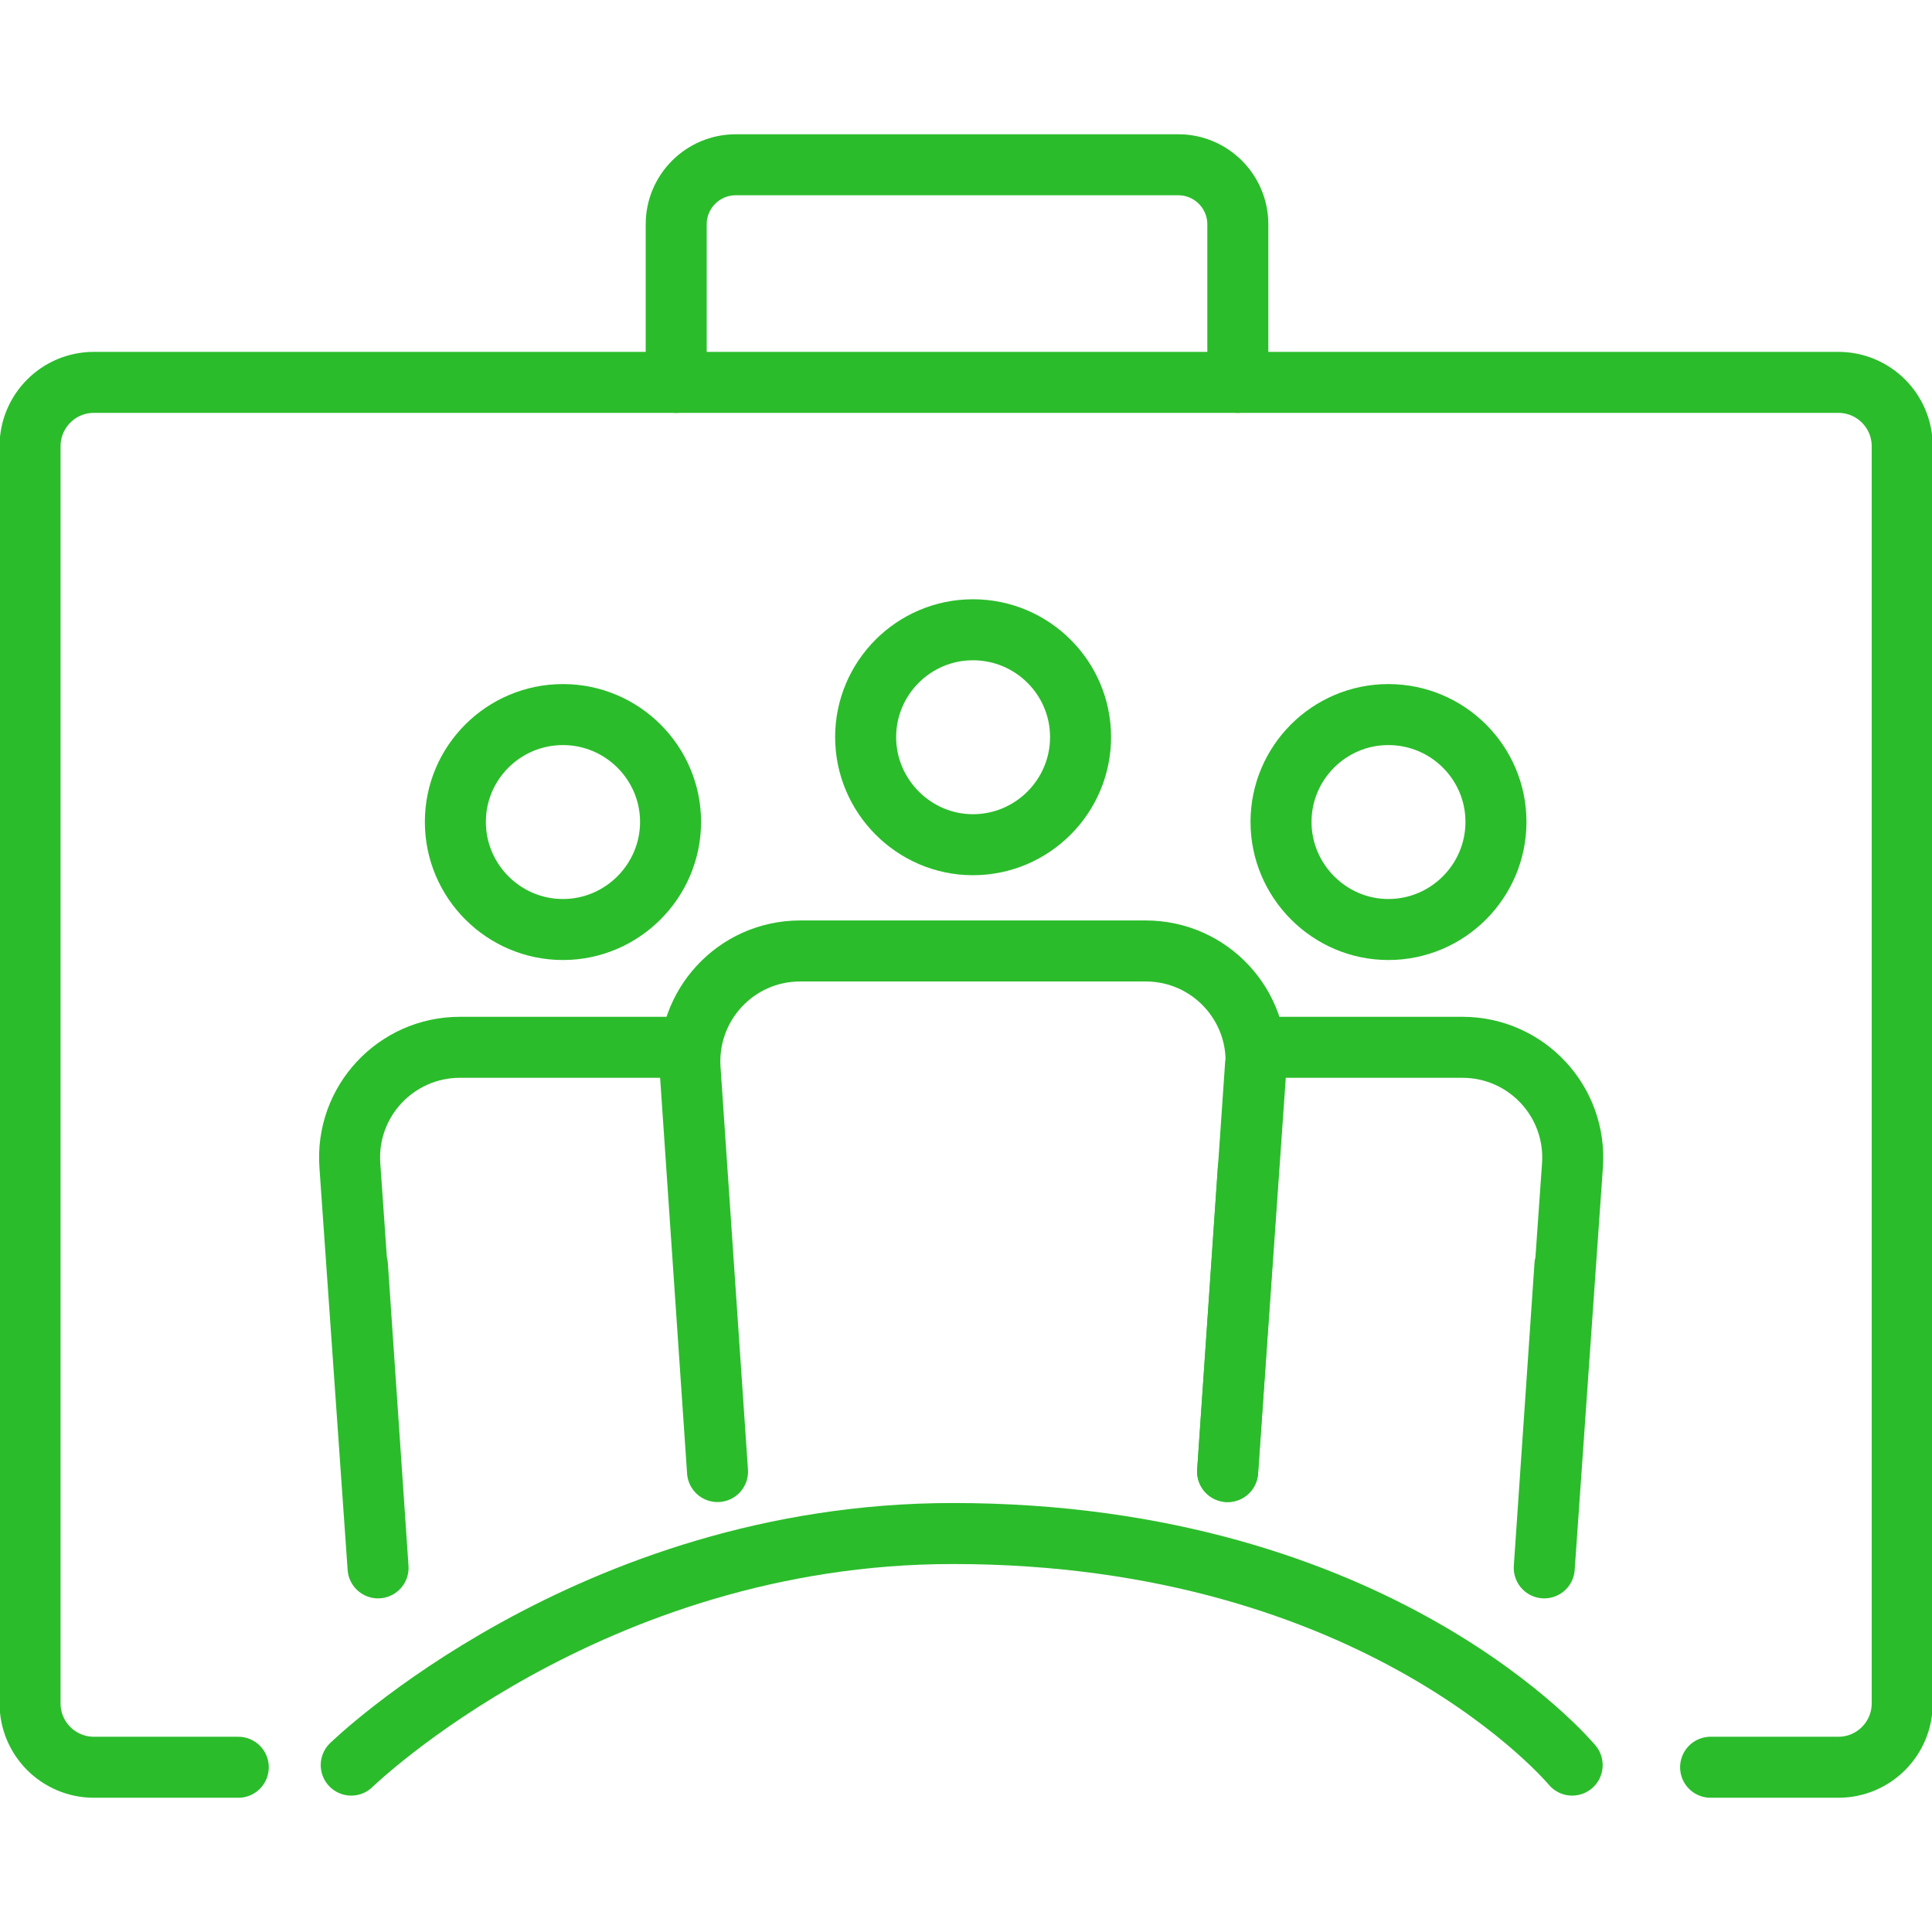 <?xml version="1.0" encoding="UTF-8"?>
<svg xmlns="http://www.w3.org/2000/svg" width="95" height="95" viewBox="0 0 95 95" fill="none">
  <g clip-path="url(#clip0_1301_3536)">
    <path d="M33.25 18.802V11.031C33.25 9.408 34.569 8.102 36.179 8.102H57.937C59.56 8.102 60.866 9.421 60.866 11.031V18.802" stroke="#2BBC2B" stroke-width="3" stroke-linecap="round" stroke-linejoin="round"></path>
    <path d="M11.716 86.899H4.618C2.889 86.899 1.478 85.5 1.478 83.758V21.942C1.478 20.214 2.876 18.802 4.618 18.802H90.395C92.123 18.802 93.535 20.201 93.535 21.942V83.758C93.535 85.487 92.137 86.899 90.395 86.899H84.114" stroke="#2BBC2B" stroke-width="3" stroke-linecap="round" stroke-linejoin="round"></path>
    <path d="M77.306 86.793C77.306 86.793 67.872 75.406 46.853 75.406C28.962 75.406 17.271 86.793 17.271 86.793" stroke="#2BBC2B" stroke-width="3" stroke-linecap="round" stroke-linejoin="round"></path>
    <path d="M60.364 72.358L61.736 52.369" stroke="#2BBC2B" stroke-width="3" stroke-linecap="round" stroke-linejoin="round"></path>
    <path d="M47.842 41.536C50.758 41.536 53.133 39.161 53.133 36.245C53.133 33.329 50.758 30.967 47.842 30.967C44.926 30.967 42.565 33.342 42.565 36.245C42.565 39.148 44.94 41.536 47.842 41.536Z" stroke="#2BBC2B" stroke-width="3" stroke-linecap="round" stroke-linejoin="round"></path>
    <path d="M35.282 72.359L33.936 52.606C33.698 49.453 36.179 46.761 39.345 46.761H56.34C59.493 46.761 61.987 49.44 61.749 52.593L60.364 72.359L61.38 57.475" stroke="#2BBC2B" stroke-width="3" stroke-linecap="round" stroke-linejoin="round"></path>
    <path d="M68.268 45.706C71.184 45.706 73.559 43.331 73.559 40.414C73.559 37.498 71.184 35.137 68.268 35.137C65.352 35.137 62.99 37.512 62.99 40.414C62.99 43.317 65.365 45.706 68.268 45.706Z" stroke="#2BBC2B" stroke-width="3" stroke-linecap="round" stroke-linejoin="round"></path>
    <path d="M62.766 51.498H71.909C75.063 51.498 77.557 54.176 77.319 57.33L75.934 77.095L76.95 62.212" stroke="#2BBC2B" stroke-width="3" stroke-linecap="round" stroke-linejoin="round"></path>
    <path d="M27.682 45.706C24.766 45.706 22.391 43.331 22.391 40.414C22.391 37.498 24.766 35.137 27.682 35.137C30.598 35.137 32.973 37.512 32.973 40.414C32.973 43.317 30.598 45.706 27.682 45.706Z" stroke="#2BBC2B" stroke-width="3" stroke-linecap="round" stroke-linejoin="round"></path>
    <path d="M32.972 51.498H22.615C19.461 51.498 16.968 54.176 17.205 57.33L18.59 77.095L17.575 62.212" stroke="#2BBC2B" stroke-width="3" stroke-linecap="round" stroke-linejoin="round"></path>
  </g>
  <defs>
    <clipPath id="clip0_1301_3536">
      <rect width="95" height="95" fill="white"></rect>
    </clipPath>
  </defs>
</svg>
